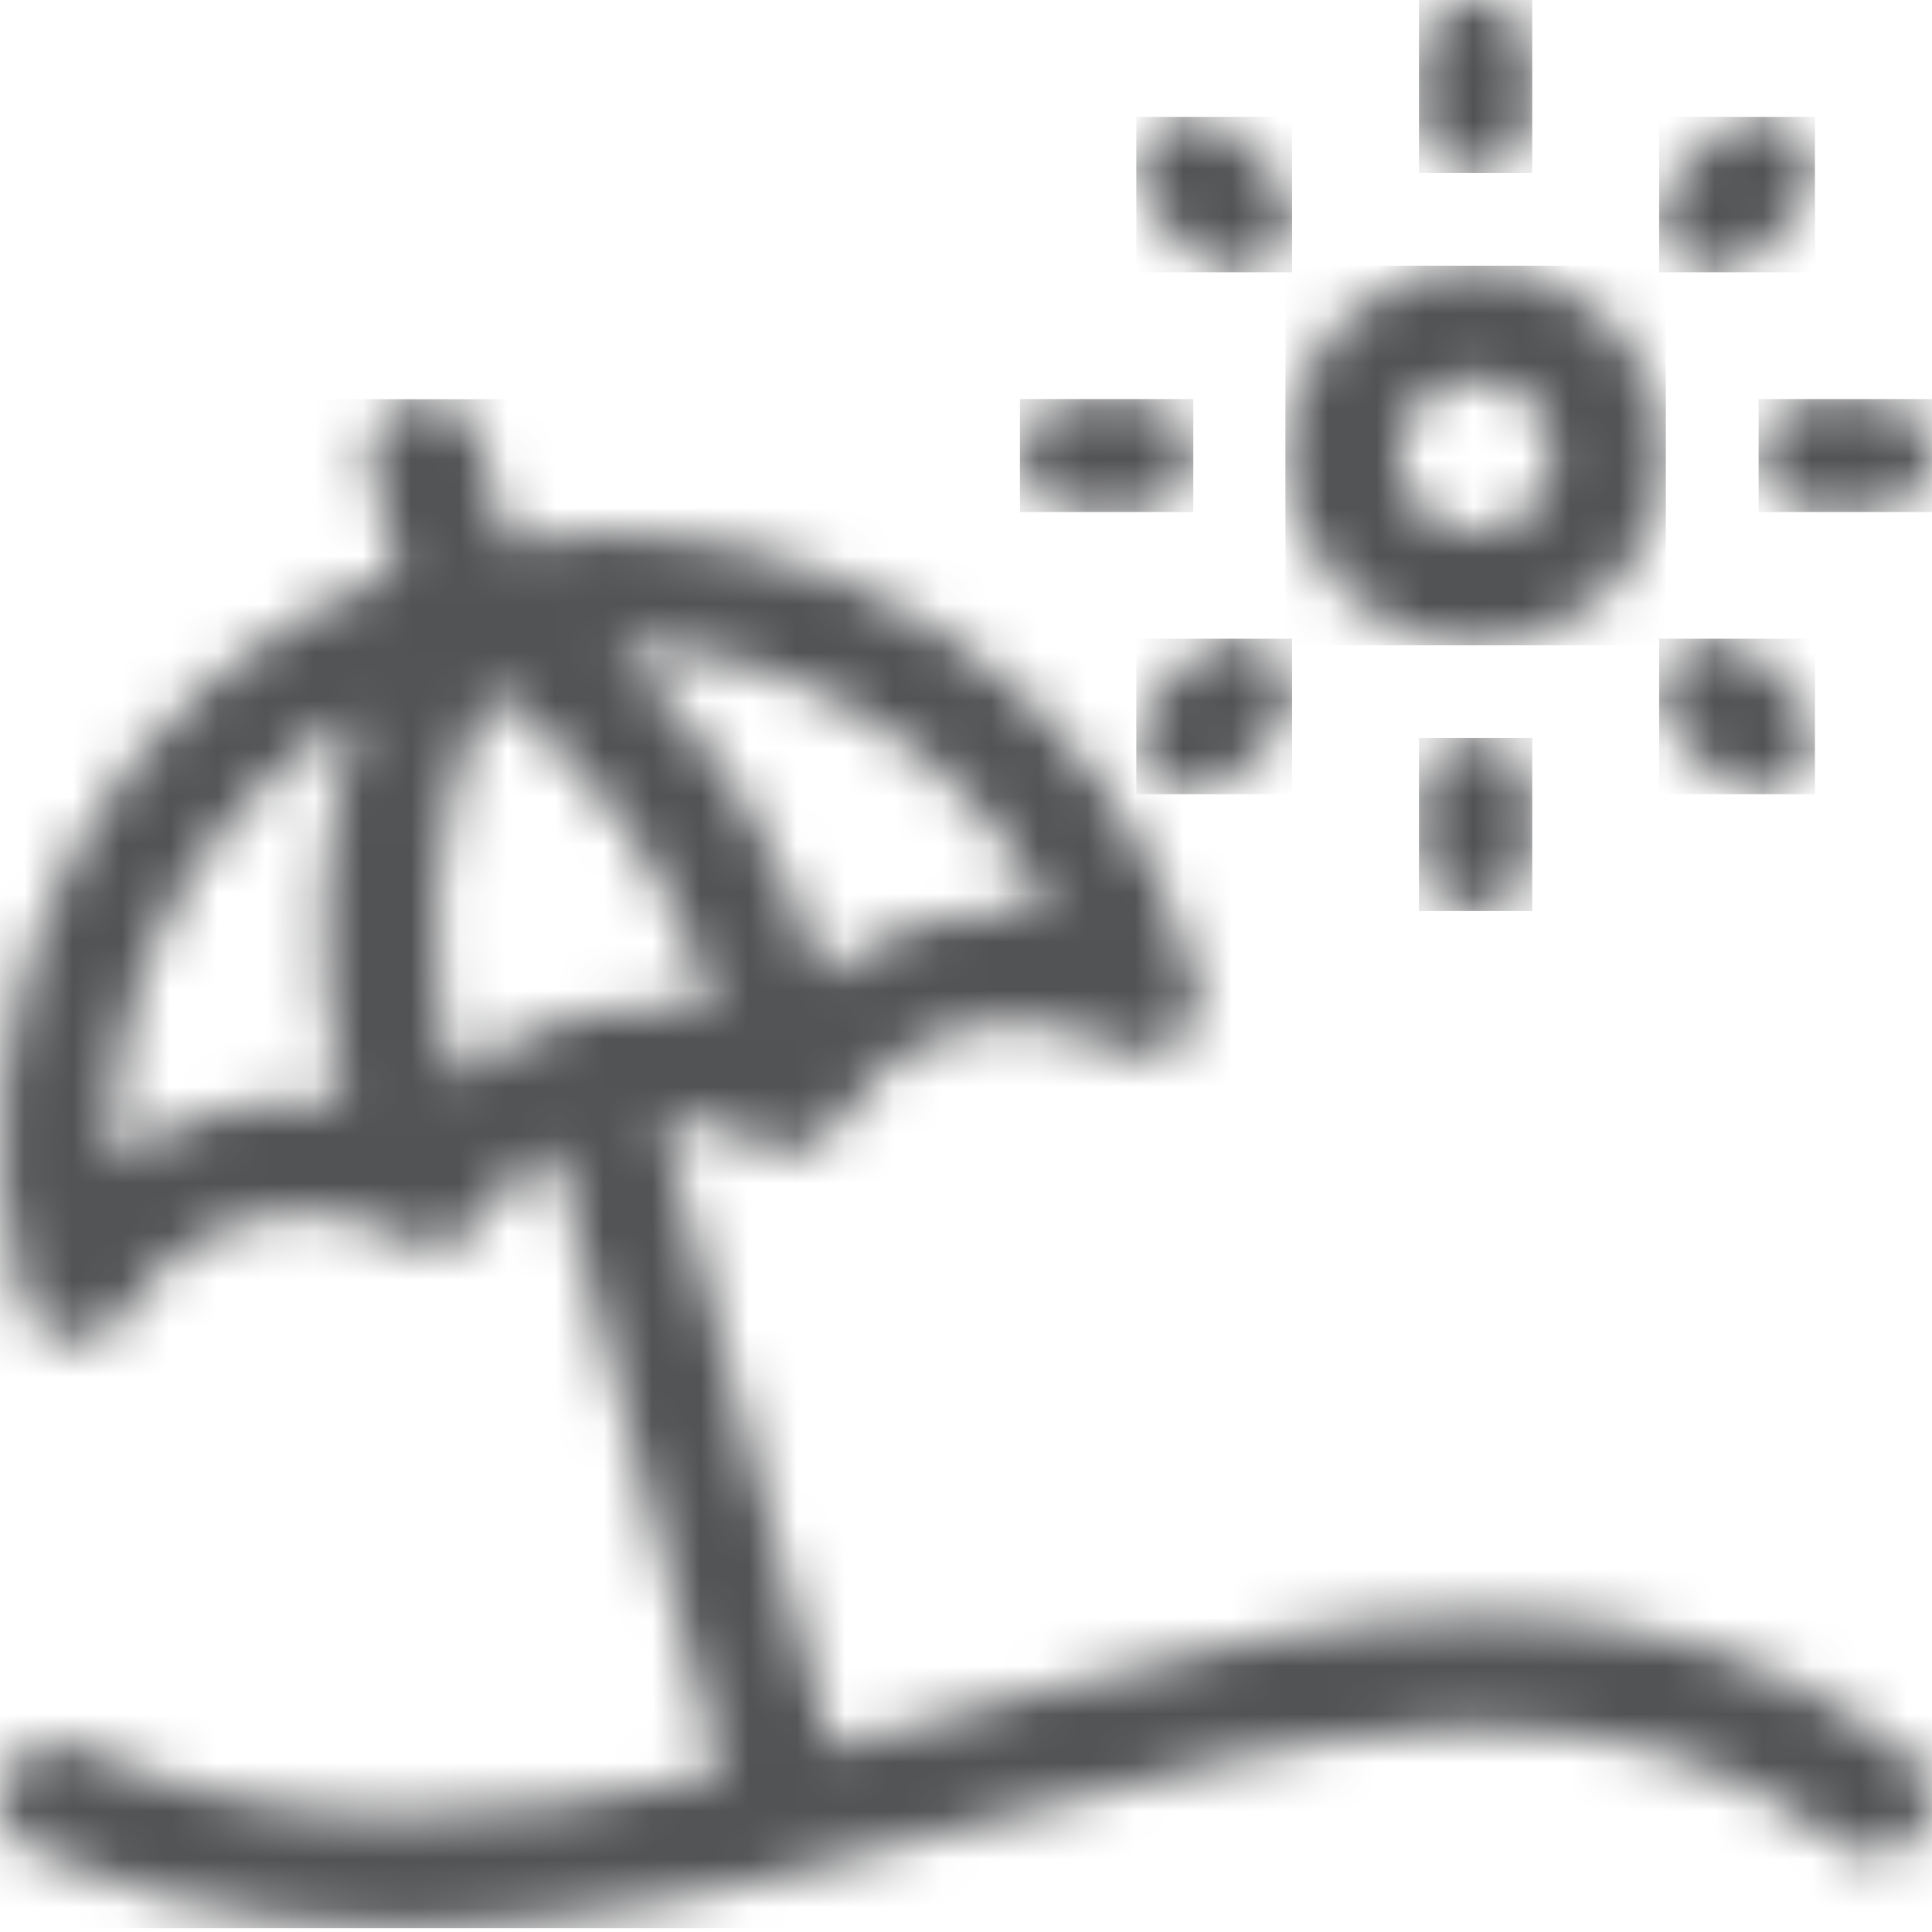 <svg width="40" height="40" viewBox="0 0 40 40" fill="none" xmlns="http://www.w3.org/2000/svg">
<g clip-path="url(#clip0_471_2)">
<mask id="mask0_471_2" style="mask-type:luminance" maskUnits="userSpaceOnUse" x="-978" y="-3510" width="1388" height="8253">
<path d="M410 -3510V4743H-978V-3510H410Z" fill="white"/>
</mask>
<g mask="url(#mask0_471_2)">
<mask id="mask1_471_2" style="mask-type:luminance" maskUnits="userSpaceOnUse" x="0" y="8" width="40" height="32">
<path d="M8.506 8.305C9.131 8.137 9.773 8.508 9.941 9.132L10.497 11.203C16.811 10.118 23.111 13.989 24.807 20.397C25.065 21.37 24.044 22.197 23.142 21.736C20.783 20.532 18.419 21.46 17.319 23.276C16.995 23.811 16.289 24.008 15.728 23.683C15.084 23.334 14.39 23.163 13.706 23.156L17.204 36.19C17.328 36.158 17.451 36.125 17.574 36.093L18.314 35.895C18.931 35.728 19.549 35.558 20.166 35.389L21.276 35.086C27.685 33.355 34.018 32.027 39.548 36.327C40.059 36.724 40.15 37.459 39.752 37.968C39.355 38.478 38.618 38.569 38.108 38.172C28.212 30.477 14.114 44.456 0.685 38.313C0.097 38.044 -0.162 37.349 0.108 36.762C0.378 36.175 1.073 35.917 1.662 36.186C5.945 38.146 10.447 37.751 14.927 36.746L11.443 23.764C10.851 24.117 10.334 24.616 9.952 25.246C9.633 25.772 8.953 25.966 8.398 25.672C6.19 24.496 3.731 25.32 2.583 27.221C2.049 28.104 0.718 27.91 0.449 26.925C-1.294 20.548 2.195 14.03 8.233 11.808L7.677 9.737C7.51 9.113 7.881 8.472 8.506 8.305ZM7.398 14.78C4.105 16.712 2.182 20.343 2.354 24.067C3.722 23.067 5.427 22.625 7.112 22.835C6.463 20.158 6.546 17.387 7.398 14.78ZM10.108 14.261C8.928 16.842 8.737 19.649 9.404 22.345C10.896 21.109 12.859 20.584 14.769 20.909C13.995 18.236 12.422 15.907 10.108 14.261ZM12.72 13.36C14.784 15.211 16.231 17.579 17.002 20.192C18.352 19.172 20.045 18.703 21.726 18.882C19.971 15.497 16.447 13.393 12.72 13.36Z" fill="white"/>
</mask>
<g mask="url(#mask1_471_2)">
<path d="M-3.05176e-05 8.265H40V39.922H-3.05176e-05V8.265Z" fill="#525355"/>
</g>
<mask id="mask2_471_2" style="mask-type:luminance" maskUnits="userSpaceOnUse" x="21" y="8" width="4" height="3">
<path d="M23.535 8.262C24.182 8.262 24.706 8.785 24.706 9.431C24.706 10.077 24.182 10.601 23.535 10.601H22.288C21.641 10.601 21.117 10.077 21.117 9.431C21.117 8.785 21.641 8.262 22.288 8.262H23.535Z" fill="white"/>
</mask>
<g mask="url(#mask2_471_2)">
<path d="M21.117 8.262H24.706V10.601H21.117V8.262Z" fill="#525355"/>
</g>
<mask id="mask3_471_2" style="mask-type:luminance" maskUnits="userSpaceOnUse" x="26" y="5" width="9" height="9">
<path d="M30.551 5.501C32.722 5.501 34.489 7.264 34.489 9.431C34.489 11.598 32.722 13.361 30.551 13.361C28.38 13.361 26.613 11.598 26.613 9.431C26.613 7.264 28.38 5.501 30.551 5.501ZM30.551 7.84C29.672 7.84 28.957 8.554 28.957 9.431C28.957 10.308 29.672 11.022 30.551 11.022C31.43 11.022 32.145 10.308 32.145 9.431C32.145 8.554 31.43 7.84 30.551 7.84Z" fill="white"/>
</mask>
<g mask="url(#mask3_471_2)">
<path d="M26.613 5.501H34.489V13.361H26.613V5.501Z" fill="#525355"/>
</g>
<mask id="mask4_471_2" style="mask-type:luminance" maskUnits="userSpaceOnUse" x="29" y="0" width="3" height="4">
<path d="M30.551 0C31.198 0 31.723 0.524 31.723 1.17V2.413C31.723 3.059 31.198 3.583 30.551 3.583C29.904 3.583 29.379 3.059 29.379 2.413V1.17C29.379 0.524 29.904 0 30.551 0Z" fill="white"/>
</mask>
<g mask="url(#mask4_471_2)">
<path d="M29.379 0H31.723V3.583H29.379V0Z" fill="#525355"/>
</g>
<mask id="mask5_471_2" style="mask-type:luminance" maskUnits="userSpaceOnUse" x="23" y="2" width="4" height="4">
<path d="M23.87 2.762C24.327 2.305 25.069 2.305 25.527 2.762L26.408 3.642C26.866 4.099 26.866 4.839 26.408 5.296C25.951 5.753 25.208 5.753 24.751 5.296L23.87 4.416C23.412 3.96 23.412 3.219 23.87 2.762Z" fill="white"/>
</mask>
<g mask="url(#mask5_471_2)">
<path d="M23.526 2.42H26.751V5.638H23.526V2.42Z" fill="#525355"/>
</g>
<mask id="mask6_471_2" style="mask-type:luminance" maskUnits="userSpaceOnUse" x="23" y="13" width="4" height="4">
<path d="M24.751 13.566C25.208 13.11 25.951 13.11 26.408 13.566C26.866 14.023 26.866 14.764 26.408 15.22L25.527 16.1C25.069 16.557 24.327 16.557 23.87 16.1C23.412 15.643 23.412 14.903 23.87 14.446L24.751 13.566Z" fill="white"/>
</mask>
<g mask="url(#mask6_471_2)">
<path d="M23.526 13.224H26.751V16.443H23.526V13.224Z" fill="#525355"/>
</g>
<mask id="mask7_471_2" style="mask-type:luminance" maskUnits="userSpaceOnUse" x="29" y="15" width="3" height="4">
<path d="M30.551 15.279C31.198 15.279 31.723 15.803 31.723 16.449V17.693C31.723 18.338 31.198 18.862 30.551 18.862C29.904 18.862 29.379 18.338 29.379 17.693V16.449C29.379 15.803 29.904 15.279 30.551 15.279Z" fill="white"/>
</mask>
<g mask="url(#mask7_471_2)">
<path d="M29.379 15.279H31.723V18.862H29.379V15.279Z" fill="#525355"/>
</g>
<mask id="mask8_471_2" style="mask-type:luminance" maskUnits="userSpaceOnUse" x="34" y="13" width="4" height="4">
<path d="M34.694 13.566C35.152 13.11 35.894 13.11 36.351 13.566L37.232 14.446C37.69 14.903 37.69 15.643 37.232 16.1C36.775 16.557 36.033 16.557 35.575 16.1L34.694 15.22C34.236 14.764 34.236 14.023 34.694 13.566Z" fill="white"/>
</mask>
<g mask="url(#mask8_471_2)">
<path d="M34.351 13.224H37.576V16.443H34.351V13.224Z" fill="#525355"/>
</g>
<mask id="mask9_471_2" style="mask-type:luminance" maskUnits="userSpaceOnUse" x="36" y="8" width="4" height="3">
<path d="M38.828 8.262C39.475 8.262 40 8.785 40 9.431C40 10.077 39.475 10.601 38.828 10.601H37.582C36.935 10.601 36.41 10.077 36.41 9.431C36.41 8.785 36.935 8.262 37.582 8.262H38.828Z" fill="white"/>
</mask>
<g mask="url(#mask9_471_2)">
<path d="M36.41 8.262H40V10.601H36.41V8.262Z" fill="#525355"/>
</g>
<mask id="mask10_471_2" style="mask-type:luminance" maskUnits="userSpaceOnUse" x="34" y="2" width="4" height="4">
<path d="M35.575 2.762C36.033 2.305 36.775 2.305 37.232 2.762C37.69 3.219 37.69 3.96 37.232 4.416L36.351 5.296C35.894 5.753 35.152 5.753 34.694 5.296C34.236 4.839 34.236 4.098 34.694 3.642L35.575 2.762Z" fill="white"/>
</mask>
<g mask="url(#mask10_471_2)">
<path d="M34.351 2.42H37.576V5.638H34.351V2.42Z" fill="#525355"/>
</g>
</g>
</g>
<defs>
<clipPath id="clip0_471_2">
<rect width="40" height="40" fill="white"/>
</clipPath>
</defs>
</svg>

